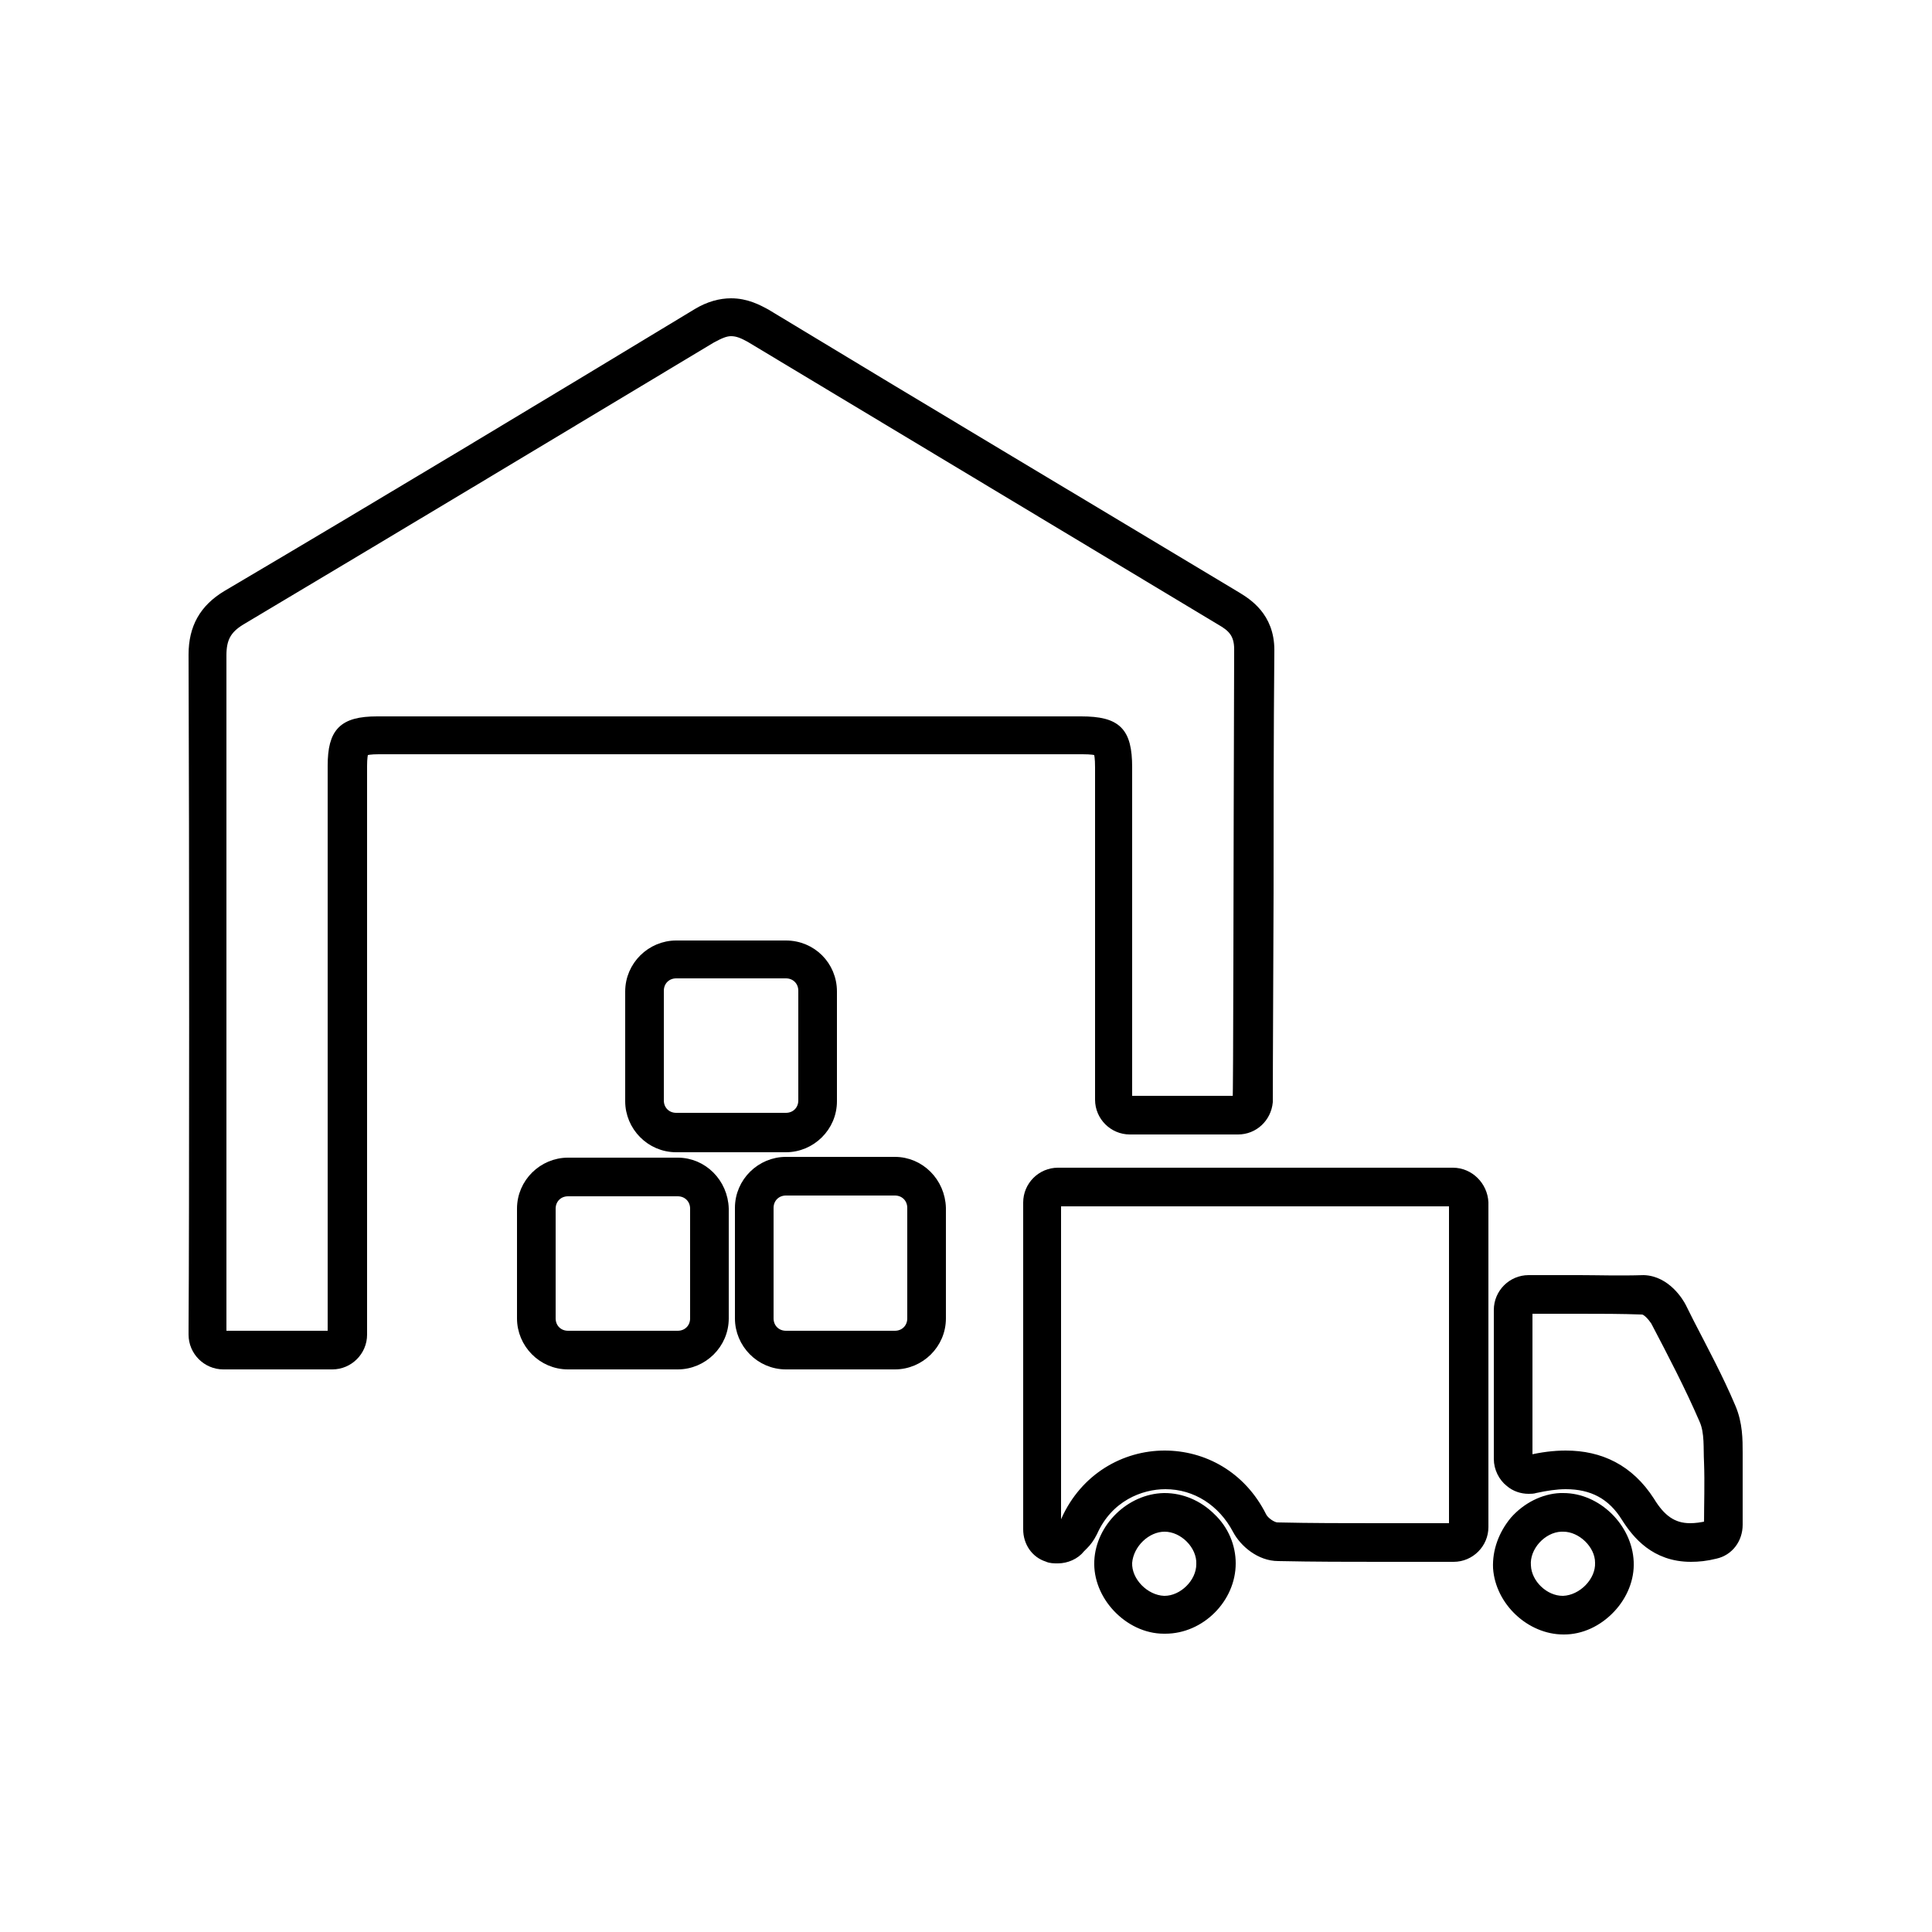 <?xml version="1.0" encoding="utf-8"?>
<!-- Generator: Adobe Illustrator 28.0.0, SVG Export Plug-In . SVG Version: 6.00 Build 0)  -->
<svg version="1.0" id="katman_1" xmlns="http://www.w3.org/2000/svg" xmlns:xlink="http://www.w3.org/1999/xlink" x="0px" y="0px"
	 viewBox="0 0 250 250" style="enable-background:new 0 0 250 250;" xml:space="preserve">
<style type="text/css">
	.st0{stroke:#000000;stroke-miterlimit:10;}
	.st1{fill:#E33538;}
	.st2{fill:none;stroke:#000000;stroke-width:5;stroke-miterlimit:10;}
</style>
<g>
	<path class="st0" d="M94.6,43c0.8,0,1.5,0.3,2.4,0.8c20.3,12.2,40.6,24.4,60.9,36.6c1.4,0.8,2.3,1.6,2.3,3.6
		c-0.1,29.1-0.1,57.7-0.2,58.3c-4.5,0-9.1,0-14,0c0-1.2,0-19.7,0-43c0-4.7-1.4-6.1-6.1-6.1c-15.1,0-30.1,0-45.2,0
		c-15.3,0-30.6,0-45.9,0c-4.5,0-5.9,1.5-5.9,5.9c0,23.4,0,72.4,0,73.6c-4.7,0-9.2,0-14.1,0c0-1,0-59.6,0-87.9c0-2.1,0.6-3.3,2.4-4.4
		c20.3-12.1,40.6-24.3,60.9-36.5C93.2,43.3,93.9,43,94.6,43 M94.6,39.1C94.6,39.1,94.6,39.1,94.6,39.1c-1.4,0-2.9,0.4-4.4,1.3
		c-20,12.1-40.4,24.4-60.9,36.5c-3,1.8-4.4,4.3-4.4,7.8c0.1,24.7,0.1,73,0,87.2l0,0.8c0,2.2,1.8,4,4,4h14.1c2.2,0,4-1.8,4-4v-1.3
		c0-7.9,0-50.8,0-72.3c0-1,0.1-1.6,0.2-1.8c0.2-0.1,0.8-0.2,1.8-0.2c15.3,0,30.6,0,45.9,0l45.2,0c1.1,0,1.7,0.1,1.9,0.2
		c0.1,0.3,0.2,0.8,0.2,2c0,20.7,0,37.6,0,42l0,1c0,2.2,1.8,4,4,4h14c2.1,0,3.8-1.6,4-3.7c0-0.4,0-4,0.1-27c0-9.4,0-20.4,0.1-31.5
		c0-4.4-3-6.2-4.3-7c-19.3-11.6-40.1-24-60.9-36.6C98.1,39.9,96.6,39.1,94.6,39.1L94.6,39.1L94.6,39.1z"/>
	<path class="st0" d="M188,155.6c0,13.8,0,27.7,0,42c-3.2,0-6.4,0-9.6,0c-4.4,0-8.7,0-13.1-0.1c-0.6,0-1.6-0.7-1.9-1.3
		c-2.7-5.4-7.7-8-12.7-8c-5.2,0-10.4,2.9-12.9,8.5c-0.1,0.3-0.4,0.5-1,1.2c0-14.4,0-28.2,0-42.3C153.9,155.6,170.8,155.6,188,155.6
		 M188,151.6h-51.1c-2.2,0-4,1.8-4,4v42.3c0,1.7,1,3.2,2.6,3.7c0.4,0.2,0.9,0.2,1.4,0.2c1.1,0,2.3-0.5,3-1.4
		c0.2-0.2,0.3-0.3,0.4-0.4c0.4-0.4,0.8-0.9,1.2-1.7c2-4.5,6.1-6.1,9.3-6.1c3.9,0,7.3,2.2,9.2,5.8c0.9,1.7,3,3.5,5.4,3.5
		c4.7,0.1,9.3,0.1,13.1,0.1l4.8,0l4.8,0c2.2,0,4-1.8,4-4v-42C192,153.4,190.2,151.6,188,151.6L188,151.6z"/>
	<path class="st0" d="M204.4,169.5c2.7,0,5.4,0,8.1,0.1c0.5,0,1.2,0.8,1.6,1.4c2.2,4.2,4.4,8.4,6.3,12.8c0.7,1.6,0.5,3.6,0.6,5.4
		c0.1,2.7,0,5.4,0,8.1c-0.8,0.2-1.6,0.3-2.3,0.3c-2.2,0-3.7-1.1-5.1-3.4c-2.7-4.2-6.5-6-11-6c-1.5,0-3.1,0.2-4.8,0.6
		c0-6.4,0-12.6,0-19.3C200,169.5,202.2,169.5,204.4,169.5 M204.4,165.5c-1.1,0-2.2,0-3.3,0c-1.1,0-2.2,0-3.3,0c-2.2,0-4,1.8-4,4
		v19.3c0,1.2,0.6,2.4,1.5,3.1c0.7,0.6,1.6,0.9,2.5,0.9c0.3,0,0.6,0,0.9-0.1c1.4-0.3,2.7-0.5,3.9-0.5c3.4,0,5.9,1.3,7.7,4.2
		c1.4,2.2,3.8,5.2,8.5,5.2c1,0,2-0.1,3.2-0.4c1.8-0.4,3-2,3-3.9c0-0.8,0-1.6,0-2.4c0-1.9,0-3.9,0-5.9c0-0.3,0-0.7,0-1
		c0-1.7,0-3.8-0.9-5.9c-1.6-3.8-3.6-7.5-5.4-11l-1-2c-0.3-0.6-2-3.5-5-3.6C209.6,165.6,206.6,165.5,204.4,165.5L204.4,165.5z"/>
	<path class="st0" d="M150.7,197.7c2.4,0,4.7,2.3,4.6,4.7c0,2.4-2.3,4.6-4.6,4.6c0,0-0.1,0-0.1,0c-2.4-0.1-4.7-2.4-4.6-4.8
		C146.2,199.8,148.4,197.7,150.7,197.7C150.7,197.7,150.7,197.7,150.7,197.7 M150.7,193.7c0,0-0.1,0-0.1,0c-4.4,0.1-8.3,3.9-8.5,8.3
		c-0.1,2.2,0.8,4.4,2.4,6.1c1.6,1.7,3.8,2.8,6.1,2.8l0.2,0c4.6,0,8.6-4,8.6-8.6c0-2.2-0.9-4.4-2.6-6
		C155.1,194.6,152.9,193.7,150.7,193.7L150.7,193.7z"/>
	<path class="st0" d="M202.3,197.7c2.3,0,4.6,2.2,4.6,4.5c0.1,2.4-2.2,4.7-4.6,4.8c0,0,0,0-0.1,0c-2.3,0-4.5-2.1-4.6-4.4
		c-0.2-2.4,2-4.8,4.4-4.9C202.1,197.7,202.2,197.7,202.3,197.7 M202.3,193.7c-0.1,0-0.3,0-0.4,0c-2.2,0.1-4.4,1.2-6,3
		c-1.5,1.8-2.3,4-2.2,6.2c0.3,4.4,4.3,8.1,8.6,8.1c0,0,0.1,0,0.1,0c2.2,0,4.4-1,6.1-2.8c1.6-1.7,2.5-3.9,2.4-6.1
		C210.7,197.6,206.7,193.7,202.3,193.7L202.3,193.7z"/>
	<g>
		<path class="st0" d="M101.7,126.1c1.2,0,2.1,0.9,2.1,2.1v14.2c0,1.2-0.9,2.1-2.1,2.1H87.5c-1.2,0-2.1-0.9-2.1-2.1v-14.2
			c0-1.2,0.9-2.1,2.1-2.1H101.7 M101.7,122.2H87.5c-3.3,0-6.1,2.7-6.1,6.1v14.2c0,3.3,2.7,6.1,6.1,6.1h14.2c3.3,0,6.1-2.7,6.1-6.1
			v-14.2C107.8,124.9,105.1,122.2,101.7,122.2L101.7,122.2z"/>
		<path class="st0" d="M87.7,154.3c1.2,0,2.1,0.9,2.1,2.1v14.2c0,1.2-0.9,2.1-2.1,2.1H73.5c-1.2,0-2.1-0.9-2.1-2.1v-14.2
			c0-1.2,0.9-2.1,2.1-2.1H87.7 M87.7,150.3H73.5c-3.3,0-6.1,2.7-6.1,6.1v14.2c0,3.3,2.7,6.1,6.1,6.1h14.2c3.3,0,6.1-2.7,6.1-6.1
			v-14.2C93.7,153,91,150.3,87.7,150.3L87.7,150.3z"/>
		<path class="st0" d="M115.8,154.2c1.2,0,2.1,0.9,2.1,2.1v14.3c0,1.2-0.9,2.1-2.1,2.1h-14.1c-1.2,0-2.1-0.9-2.1-2.1v-14.3
			c0-1.2,0.9-2.1,2.1-2.1H115.8 M115.8,150.2h-14.1c-3.3,0-6.1,2.7-6.1,6.1v14.3c0,3.3,2.7,6.1,6.1,6.1h14.1c3.3,0,6.1-2.7,6.1-6.1
			v-14.3C121.8,152.9,119.1,150.2,115.8,150.2L115.8,150.2z"/>
	</g>
</g>
</svg>
